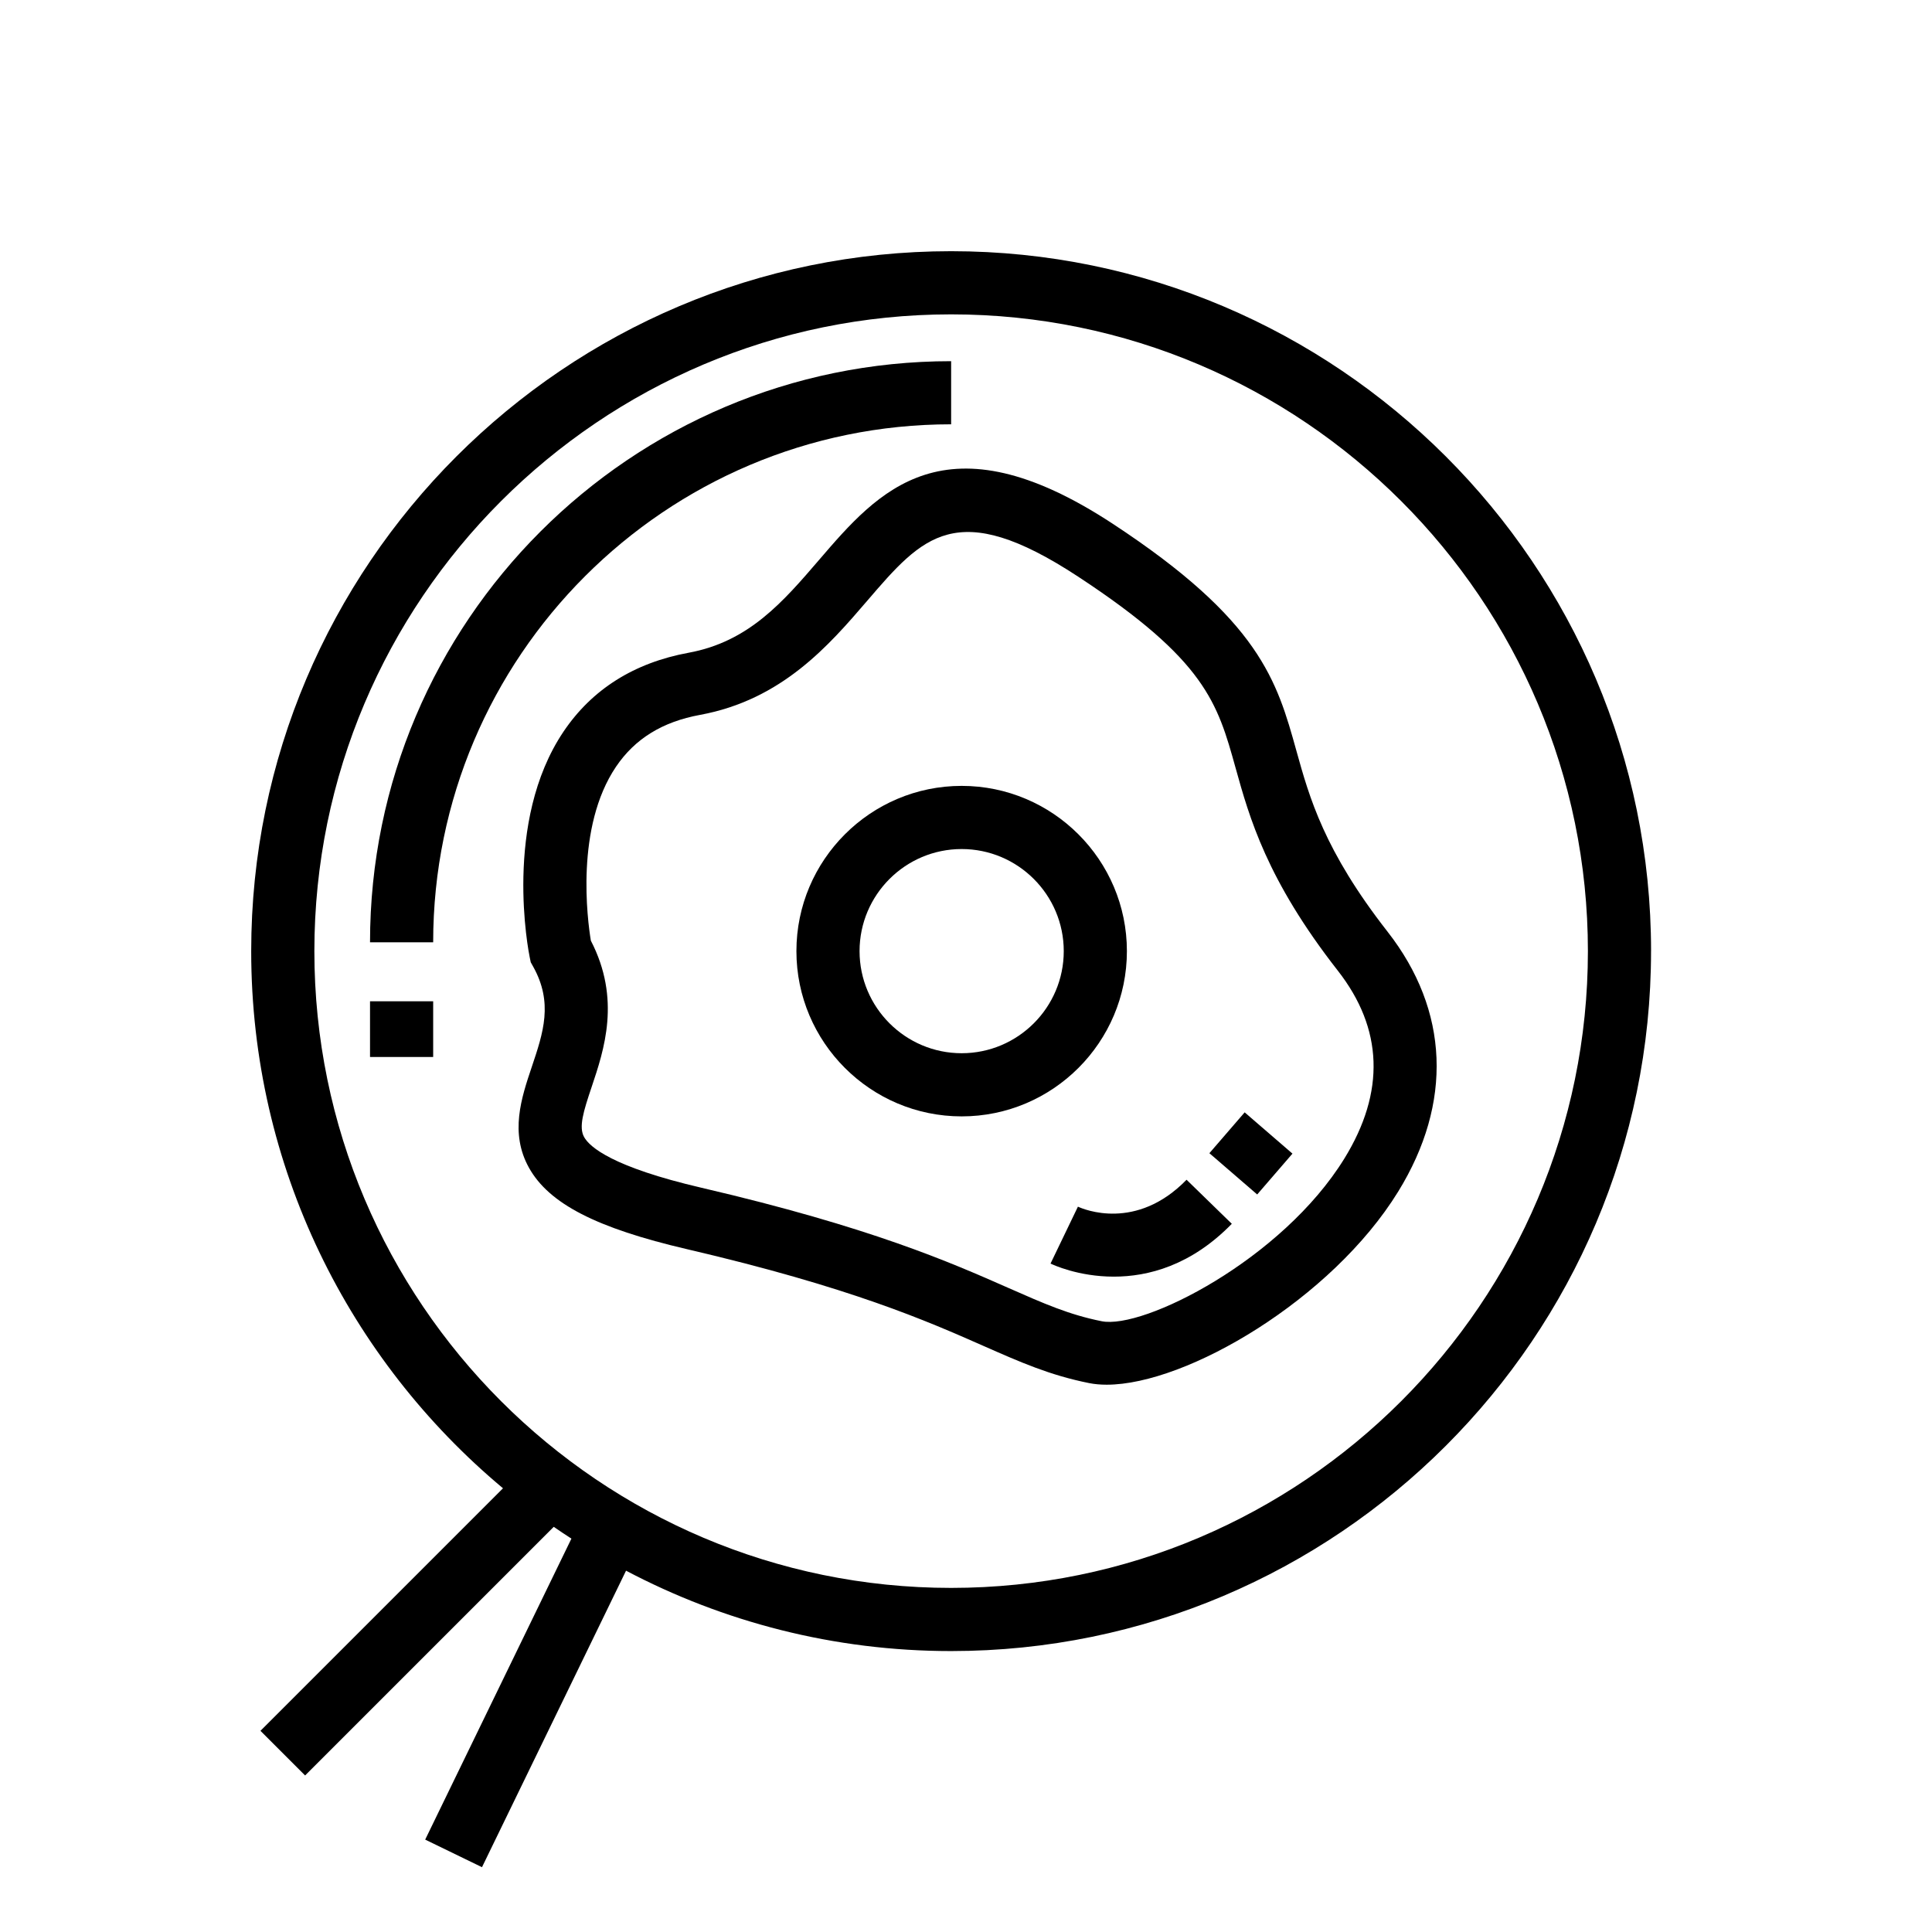 <?xml version="1.0" encoding="UTF-8"?>
<!-- Uploaded to: ICON Repo, www.svgrepo.com, Generator: ICON Repo Mixer Tools -->
<svg fill="#000000" width="800px" height="800px" version="1.1" viewBox="144 144 512 512" xmlns="http://www.w3.org/2000/svg">
 <g>
  <path d="m442.64 396.06c0-24.148-19.645-43.793-43.793-43.793-24.145 0-43.789 19.645-43.789 43.793s19.645 43.793 43.793 43.793c24.145 0 43.789-19.645 43.789-43.793zm-43.793 27.055c-14.918 0-27.055-12.137-27.055-27.055s12.137-27.055 27.055-27.055c14.918 0 27.059 12.137 27.059 27.055s-12.141 27.055-27.059 27.055z"/>
  <path d="m511.72 390.91c-16.797-21.484-20.711-35.539-24.16-47.945-5.156-18.523-9.605-34.523-48.688-60.172-44.484-29.199-62.176-8.613-77.781 9.555-9.59 11.164-18.645 21.707-34.59 24.633-14.449 2.652-25.598 9.684-33.152 20.887-16.129 23.945-9.258 58.426-8.957 59.883l0.262 1.266 0.629 1.125c5.359 9.59 2.711 17.469-0.355 26.59-2.762 8.207-5.883 17.512-0.742 26.738 5.316 9.523 17.855 15.98 41.926 21.586 43.316 10.09 63.629 19.055 78.461 25.602 9.867 4.356 17.66 7.797 28.066 9.879 1.43 0.285 2.984 0.422 4.648 0.422 21.188 0 59.648-22.621 77.238-51.16 14.512-23.539 13.516-48.008-2.805-68.887zm-11.449 60.117c-16.496 26.77-53.309 45.379-64.352 43.105-8.605-1.719-15.309-4.684-24.594-8.777-15.438-6.812-36.582-16.145-81.422-26.586-23.609-5.5-29.625-10.781-31.109-13.441-1.465-2.625-0.199-6.746 1.992-13.254 3.312-9.867 7.82-23.277-0.203-38.793-0.906-5.488-4.172-30.062 6.672-46.102 5.008-7.406 12.289-11.898 22.258-13.73 21.762-3.996 34.238-18.52 44.266-30.188 14.781-17.215 23.699-27.594 55.906-6.469 33.824 22.199 36.977 33.523 41.746 50.664 3.68 13.219 8.254 29.664 27.098 53.766 12.039 15.391 12.625 32.148 1.742 49.805z"/>
  <path d="m581.55 396.06c0-102.28-83.211-185.49-185.49-185.49s-185.49 83.211-185.49 185.49c0 57.133 25.98 108.3 66.73 142.35l-64.277 64.277 11.832 11.832 65.891-65.891c1.543 1.066 3.109 2.102 4.684 3.125l-38.75 79.762 15.051 7.312 38.176-78.578c25.762 13.574 55.066 21.301 86.156 21.301 102.27-0.004 185.48-83.215 185.48-185.49zm-185.49 168.75c-93.051 0-168.75-75.703-168.75-168.75s75.703-168.75 168.75-168.75 168.75 75.703 168.75 168.75-75.703 168.75-168.75 168.75z"/>
  <path d="m396.06 256.45v-16.734c-84.918 0-154 69.086-154 154h16.734c0-75.688 61.578-137.27 137.27-137.27z"/>
  <path d="m242.06 409.35h16.734v14.762h-16.734z"/>
  <path d="m429.66 463.78-7.258 15.078c0.535 0.262 7.312 3.465 16.777 3.465 9.008 0 20.449-2.902 31.262-14.004l-11.992-11.676c-13.328 13.699-27.238 7.852-28.789 7.137z"/>
  <path d="m464.5 449.61 9.348-10.824 12.668 10.938-9.348 10.824z"/>
 </g>
</svg>